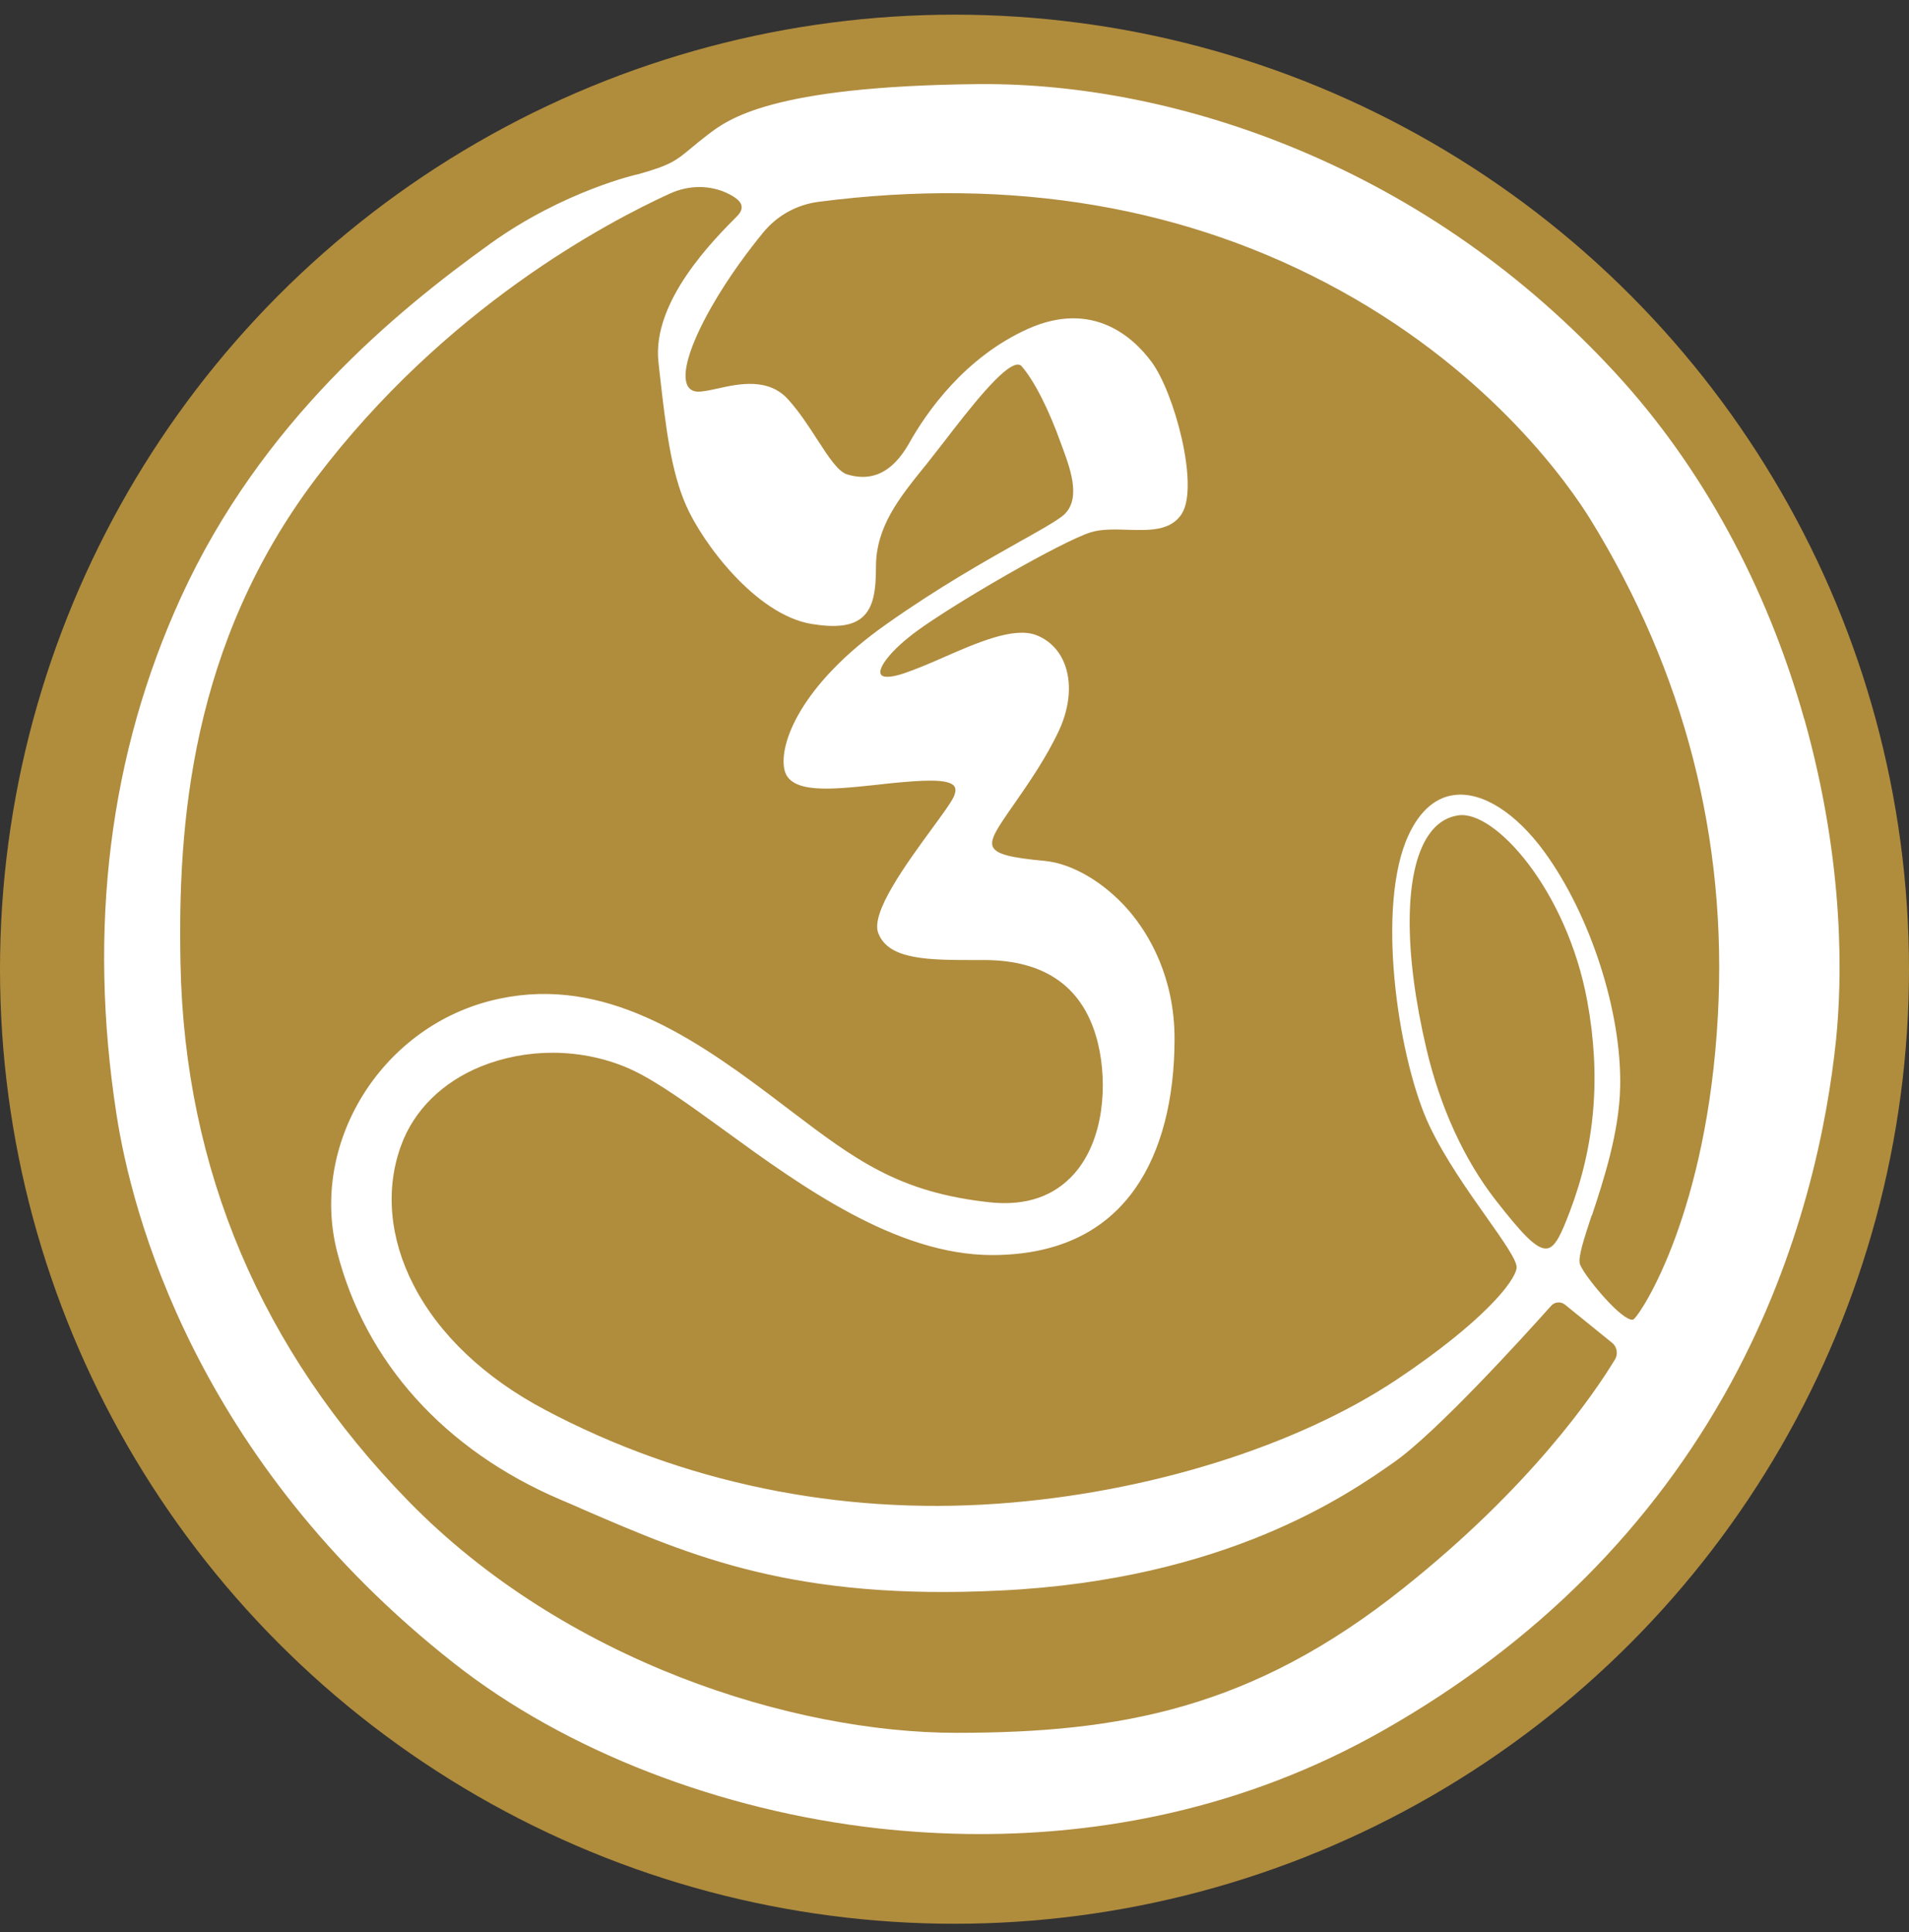 <svg width="82" height="83" viewBox="0 0 82 83" fill="none" xmlns="http://www.w3.org/2000/svg">
<rect x="0" y="0" width="82" height="83" fill="#333333" stroke="none"/>
<circle cx="41" cy="41.63" r="41" fill="#B08C3D"/>
<path d="M68.377 52.217C68.878 50.704 69.558 48.628 69.594 46.668C69.657 43.464 68.323 39.321 66.346 36.6C65.12 34.918 63.679 33.996 62.471 34.148C61.584 34.255 60.86 34.953 60.385 36.144C59.123 39.339 60.117 45.666 61.406 48.368C62.059 49.738 63.052 51.152 63.858 52.288C64.565 53.291 65.173 54.15 65.146 54.454C65.084 55.045 63.67 56.799 60.018 59.242C55.687 62.133 49.279 64.128 42.871 64.585C36.025 65.077 29.304 63.681 23.416 60.557C20.811 59.179 18.851 57.318 17.76 55.188C16.73 53.192 16.543 51.062 17.232 49.192C17.786 47.679 19.012 46.471 20.677 45.8C21.635 45.415 22.682 45.218 23.729 45.218C24.937 45.218 26.145 45.478 27.201 45.979C28.302 46.507 29.608 47.456 31.112 48.547C34.396 50.937 38.495 53.908 42.612 53.908C45.368 53.908 47.445 52.942 48.778 51.026C49.87 49.46 50.452 47.241 50.452 44.619C50.452 41.996 49.378 40.144 48.483 39.106C47.436 37.898 46.048 37.083 44.858 36.976C43.408 36.842 42.818 36.69 42.657 36.394C42.576 36.242 42.612 36.036 42.782 35.723C42.943 35.419 43.238 34.998 43.569 34.524C44.178 33.647 44.939 32.555 45.494 31.365C45.968 30.335 46.048 29.271 45.699 28.447C45.458 27.875 45.019 27.463 44.473 27.266C43.525 26.935 42.003 27.588 40.536 28.232C39.927 28.501 39.354 28.743 38.826 28.922C38.272 29.11 37.913 29.118 37.833 28.957C37.699 28.698 38.254 27.928 39.408 27.087C41.082 25.87 45.583 23.266 46.854 22.863C47.319 22.72 47.883 22.738 48.429 22.755C49.351 22.782 50.308 22.818 50.774 22.048C51.508 20.84 50.443 16.84 49.449 15.524C48.662 14.468 46.925 12.893 44.169 14.119C41.431 15.345 39.793 17.717 39.059 19.024C38.146 20.643 37.108 20.581 36.41 20.384C36.007 20.276 35.587 19.623 35.094 18.863C34.736 18.308 34.334 17.69 33.859 17.162C33.009 16.213 31.747 16.482 30.826 16.688C30.494 16.759 30.217 16.822 29.993 16.822C29.788 16.822 29.635 16.741 29.546 16.589C29.251 16.088 29.617 14.844 30.557 13.189C31.3 11.882 32.177 10.727 32.777 9.994C33.376 9.26 34.217 8.794 35.157 8.669C43.498 7.586 51.042 8.875 57.593 12.491C64.162 16.115 67.455 20.921 68.314 22.308C72.36 28.877 74.203 36.045 73.791 43.616C73.335 52.038 70.552 56.342 70.176 56.665C70.149 56.691 70.095 56.691 70.033 56.673C69.46 56.512 68.019 54.749 67.867 54.302C67.769 54.025 68.037 53.219 68.368 52.208L68.377 52.217ZM31.667 9.278C30.665 10.289 27.989 12.956 28.284 15.56L28.329 15.972C28.597 18.343 28.812 20.214 29.474 21.717C30.163 23.292 32.446 26.398 34.862 26.801C35.909 26.971 36.598 26.89 37.028 26.523C37.529 26.102 37.627 25.342 37.627 24.34C37.627 22.621 38.638 21.377 39.703 20.053L39.793 19.945C39.999 19.686 40.258 19.355 40.527 19.006C41.61 17.601 43.086 15.685 43.713 15.659C43.775 15.659 43.838 15.677 43.874 15.721C44.411 16.321 45.064 17.61 45.583 19.077C45.61 19.149 45.637 19.229 45.673 19.319C45.995 20.205 46.478 21.547 45.601 22.192C45.243 22.46 44.599 22.818 43.784 23.274C42.325 24.098 40.33 25.216 38.075 26.809C34.388 29.405 33.439 31.973 33.698 33.074C33.94 34.103 35.703 33.915 37.573 33.718C37.824 33.692 38.066 33.665 38.307 33.638C39.587 33.513 40.75 33.432 40.992 33.772C41.064 33.88 41.055 34.023 40.965 34.228C40.849 34.479 40.473 34.989 40.035 35.589C38.916 37.119 37.386 39.213 37.726 40.081C38.173 41.245 39.918 41.236 41.932 41.236H42.263C44.948 41.236 46.594 42.444 47.167 44.834C47.579 46.561 47.427 48.959 46.147 50.409C45.288 51.384 44.071 51.805 42.531 51.644C38.594 51.223 36.732 49.809 33.913 47.67C33.618 47.447 33.305 47.205 32.982 46.964C29.447 44.314 25.608 41.818 21.053 42.99C16.319 44.207 13.312 49.138 14.475 53.747C15.683 58.499 19.093 62.285 24.078 64.415C24.418 64.558 24.758 64.701 25.089 64.853C29.734 66.858 34.119 68.755 42.988 68.317C52.653 67.851 57.889 64.2 59.857 62.822C61.71 61.533 65.513 57.336 66.632 56.083C66.784 55.913 67.044 55.895 67.223 56.038L69.245 57.676C69.46 57.846 69.514 58.159 69.371 58.392C68.458 59.895 65.746 63.869 60.269 68.227C53.79 73.391 48.125 74.429 41.082 74.429C34.038 74.429 24.248 71.35 17.536 64.468C11.226 57.998 7.933 50.239 7.754 41.415C7.629 35.437 8.184 27.669 13.58 20.536C19.129 13.207 26.073 9.546 28.803 8.302C29.206 8.123 29.626 8.034 30.047 8.034C30.468 8.034 30.915 8.132 31.3 8.329C31.64 8.499 31.828 8.669 31.855 8.857C31.873 8.991 31.81 9.135 31.667 9.278ZM66.453 53.622C66.005 53.693 65.334 52.942 64.243 51.545C62.891 49.809 61.862 47.563 61.271 45.048C60.287 40.869 60.314 37.45 61.343 35.902C61.674 35.401 62.104 35.105 62.623 35.025C64.189 34.757 67.303 38.229 68.18 42.999C68.771 46.221 68.52 49.183 67.428 52.047C67.079 52.959 66.82 53.568 66.462 53.622H66.453ZM77.496 30.872C75.886 25.154 73.076 20.008 69.362 15.99C65.495 11.801 60.922 8.58 55.75 6.423C51.248 4.544 46.487 3.568 41.994 3.613C33.099 3.702 31.264 5.125 30.378 5.805C30.092 6.029 29.877 6.199 29.689 6.36C29.045 6.897 28.803 7.094 27.425 7.479C27.389 7.479 24.212 8.204 21.071 10.459C17.008 13.377 11.218 18.129 7.781 25.637C4.694 32.376 3.763 39.858 5.007 47.885C5.651 52.056 8.363 62.696 19.523 71.458C24.284 75.199 30.924 77.776 37.752 78.537C39.059 78.68 40.518 78.778 42.102 78.778C47.114 78.778 53.315 77.803 59.455 74.304C65.979 70.59 70.99 65.569 74.355 59.394C77.398 53.801 78.49 48.297 78.866 44.663C79.116 42.22 79.277 37.182 77.496 30.855V30.872Z" fill="white"/>
</svg>
